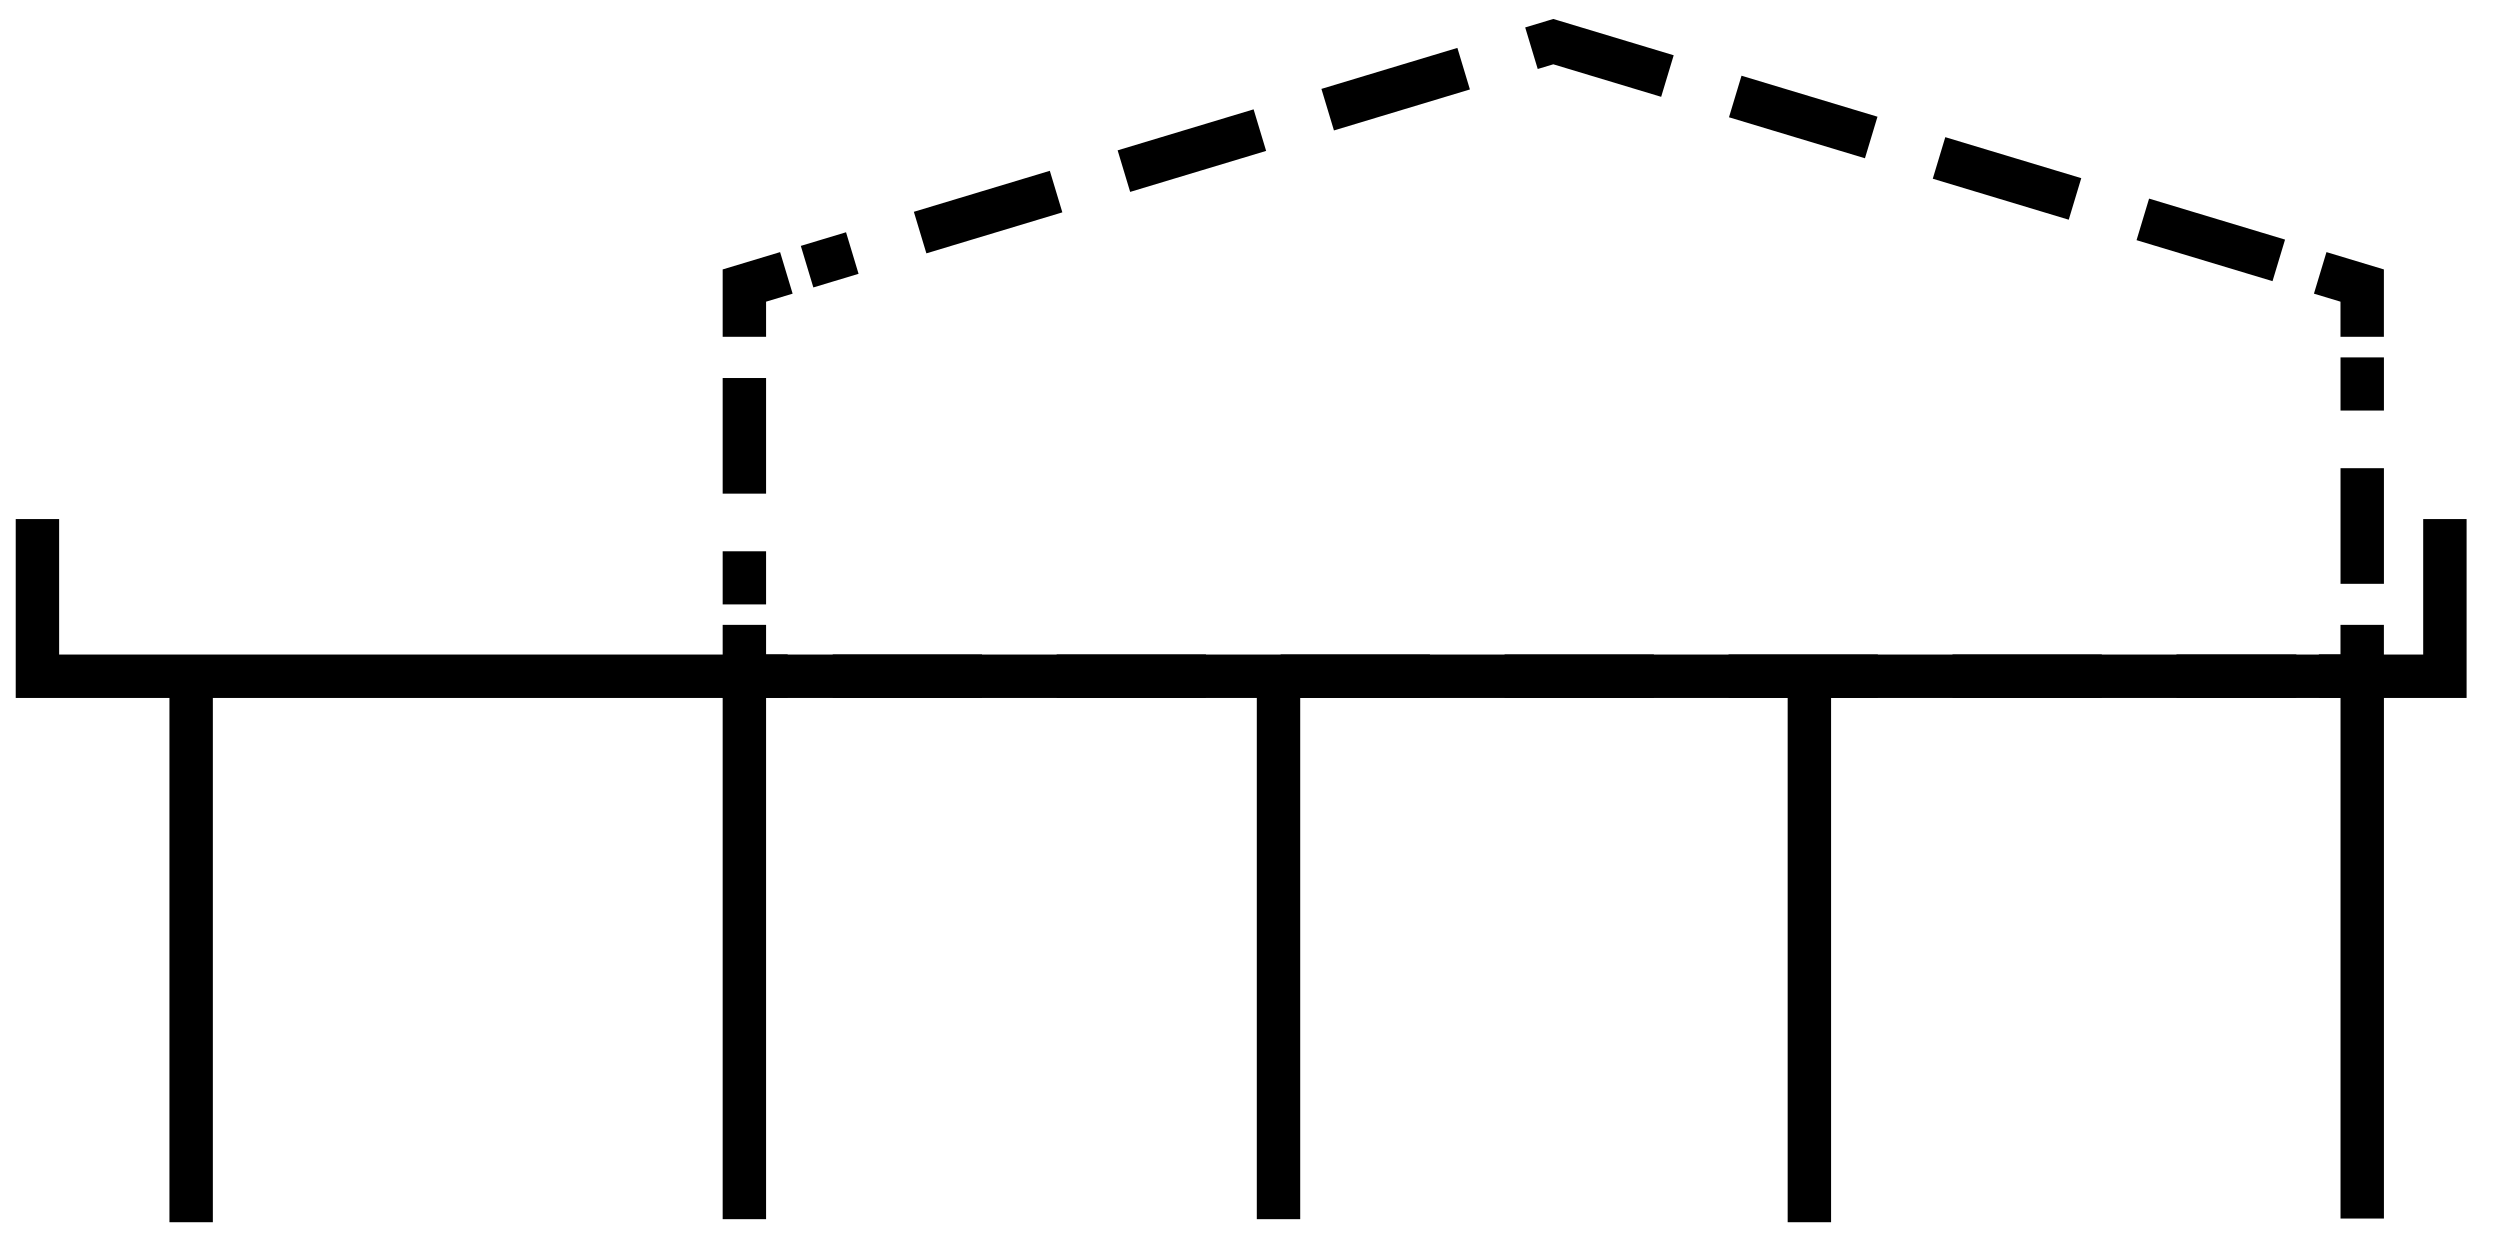 <svg xmlns="http://www.w3.org/2000/svg" fill="none" viewBox="0 0 72 36" height="36" width="72">
<path stroke-width="1.25" stroke="black" d="M1.078 14.949V19.476H70.413V14.949"></path>
<path stroke-width="1.25" stroke="black" d="M52.11 19.473V35.2"></path>
<path stroke-width="1.25" stroke="black" d="M21.438 35.112V19.473"></path>
<path stroke-width="1.25" stroke="black" d="M63.028 19.471C63.067 19.506 63.107 19.542 63.146 19.578"></path>
<path stroke-width="1.25" stroke="black" d="M36.821 19.473V35.112"></path>
<path stroke-width="1.25" stroke="black" d="M68.032 35.094V19.473"></path>
<path stroke-width="1.25" stroke="black" d="M5.505 19.473V35.2V19.473Z" clip-rule="evenodd" fill-rule="evenodd"></path>
<path stroke-width="1.25" stroke="black" d="M68.031 9.699V8.224L66.822 7.859"></path>
<path stroke-dasharray="4.09 2.04" stroke-width="1.25" stroke="black" d="M65.629 7.499L44.735 1.199L23.244 7.68"></path>
<path stroke-width="1.25" stroke="black" d="M22.647 7.859L21.438 8.224V9.699"></path>
<path stroke-dasharray="3.33 1.66" stroke-width="1.25" stroke="black" d="M21.438 10.887V17.407"></path>
<path stroke-width="1.25" stroke="black" d="M21.438 17.996V19.471H22.685"></path>
<path stroke-dasharray="4.3 2.15" stroke-width="1.25" stroke="black" d="M23.982 19.474H66.135"></path>
<path stroke-width="1.25" stroke="black" d="M66.783 19.471H68.031V17.996"></path>
<path stroke-dasharray="3.33 1.66" stroke-width="1.25" stroke="black" d="M68.032 16.814V10.293"></path>
</svg>
